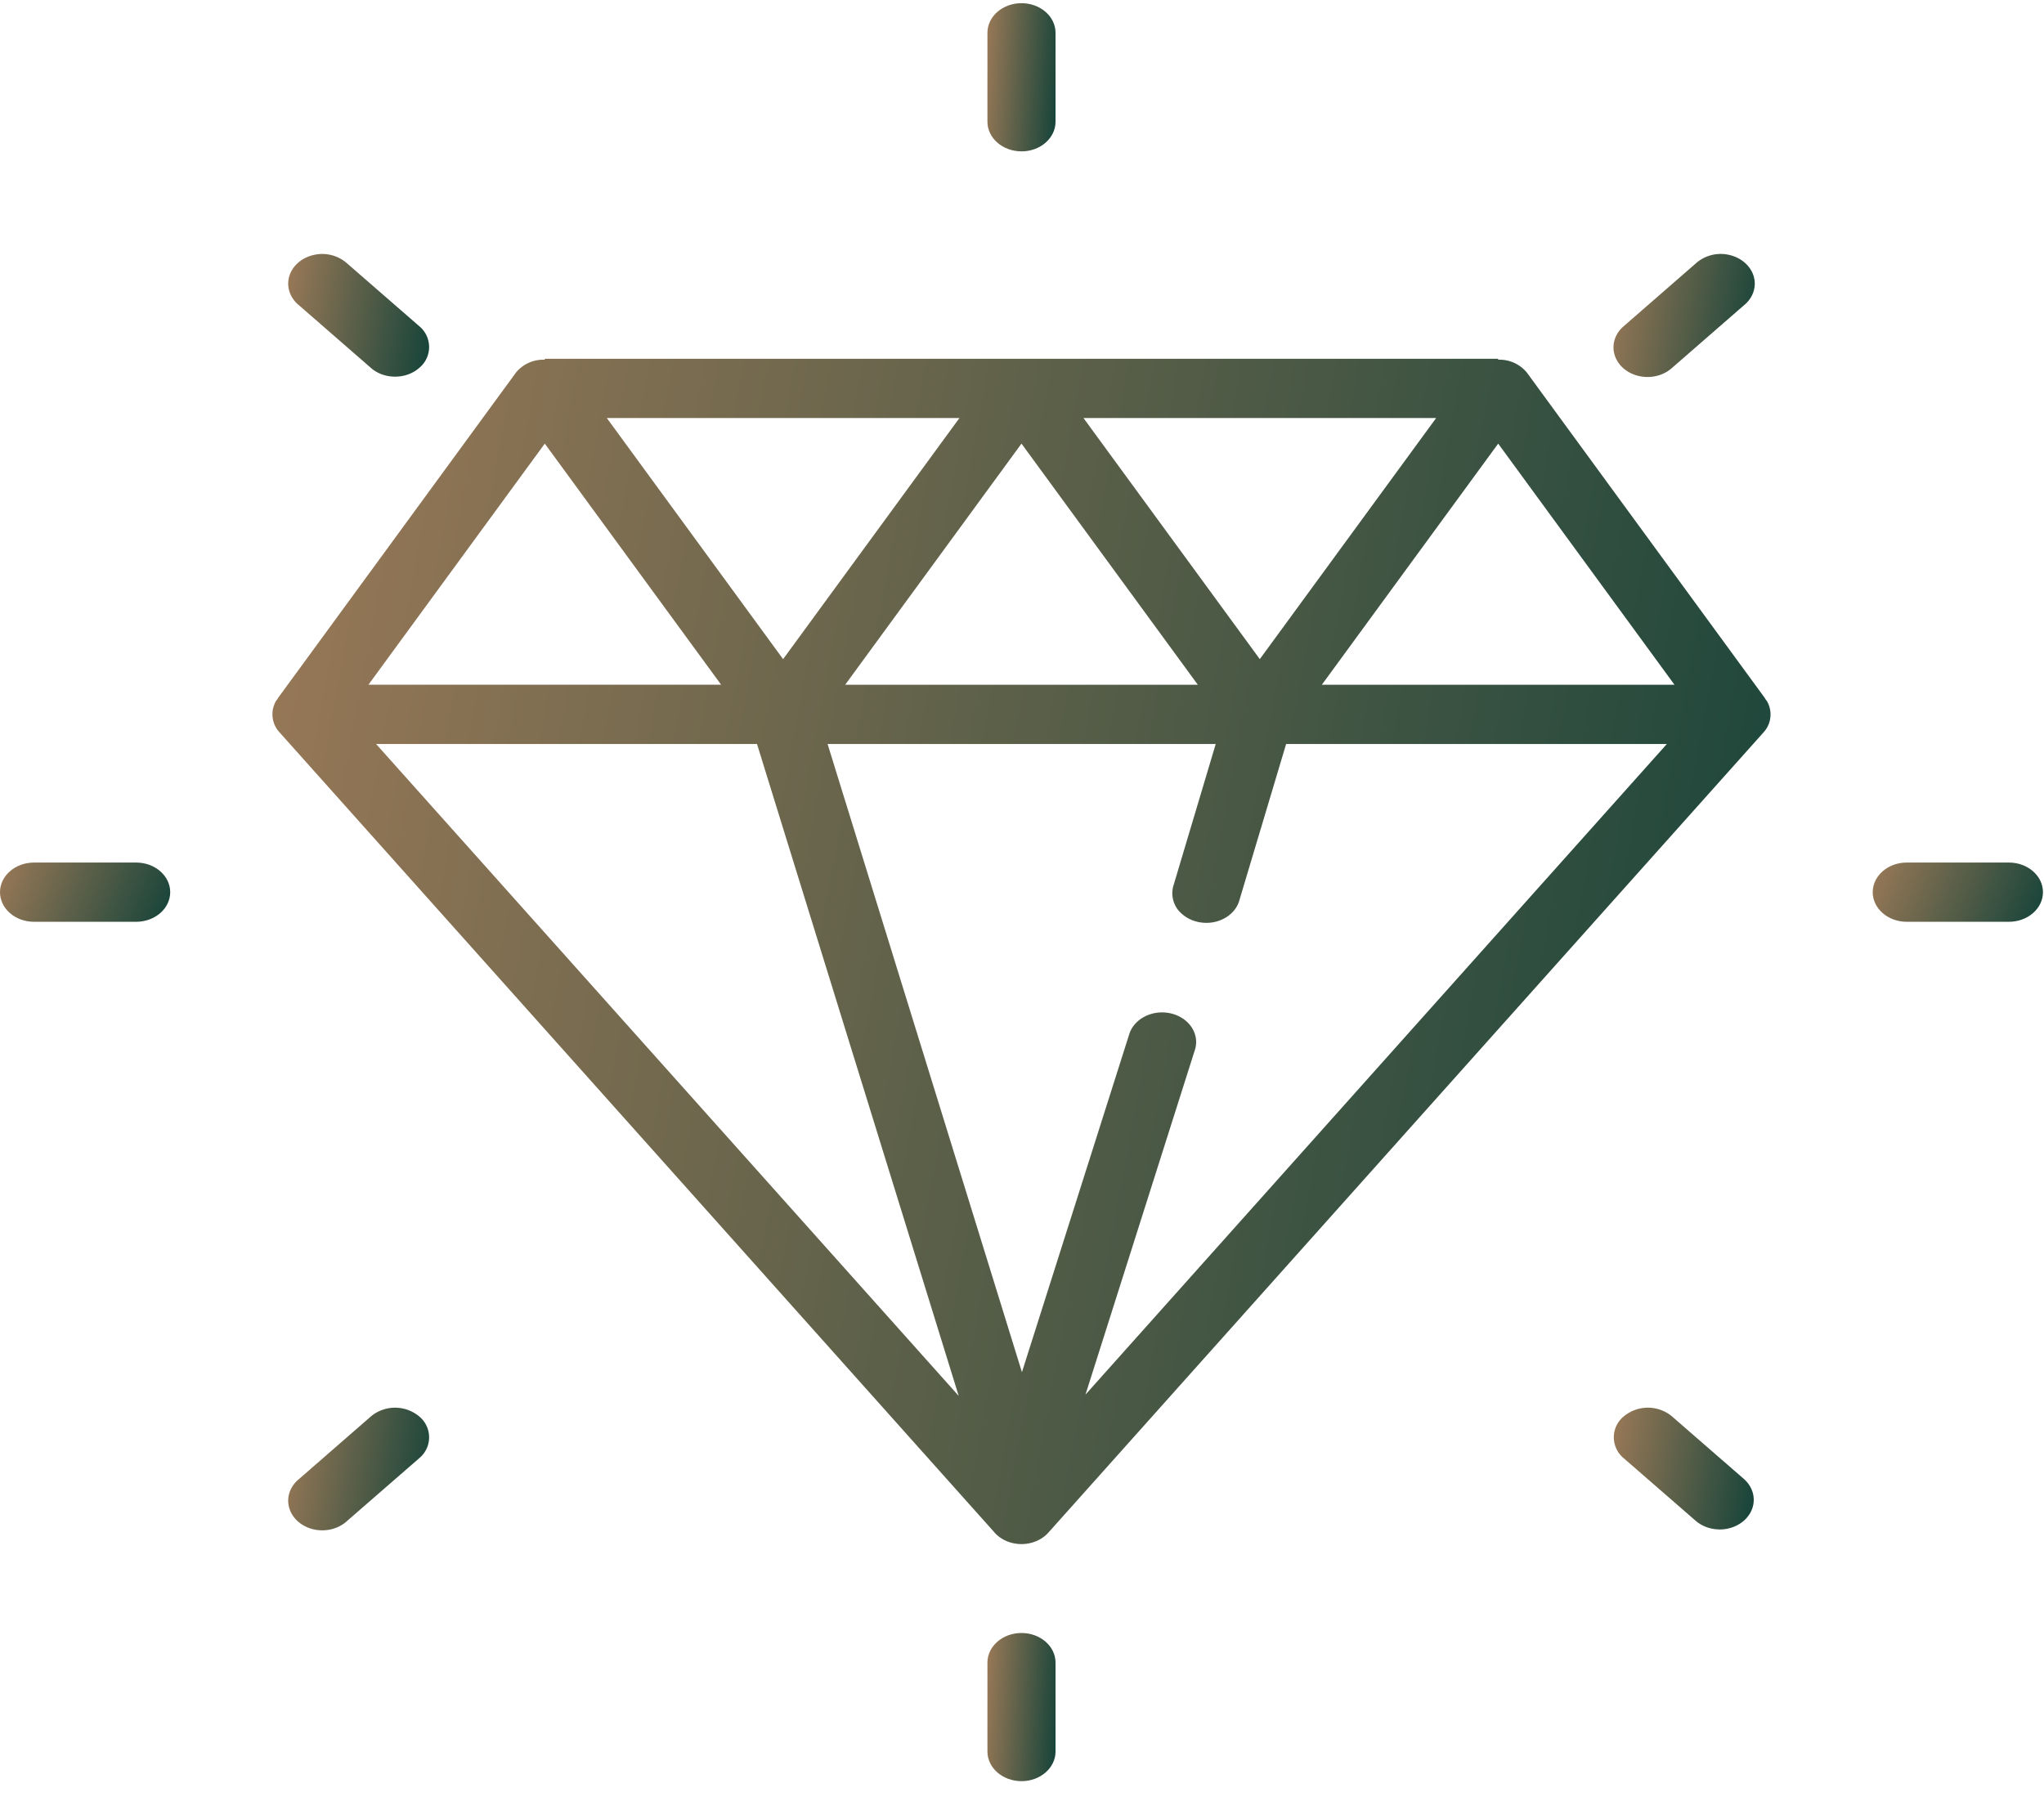 <svg width="59" height="52" fill="none" xmlns="http://www.w3.org/2000/svg"><path d="M28.71 44.244c.185.208.472.33.775.33.303 0 .589-.122.775-.33L50.9 21.147a.766.766 0 00.107-.9.72.72 0 00-.061-.08h.008l-6.88-9.41a1.021 1.021 0 00-.83-.373v-.027H15.725v.027a1.023 1.023 0 00-.83.369l-6.88 9.41h.009a.714.714 0 00-.061.08.766.766 0 00.107.9l20.64 23.1zm2.565-32.176h10.179l-5.09 6.96-5.089-6.96zm3.299 7.699H24.396l5.089-6.961 5.089 6.96zm-11.97-.739l-5.088-6.96h10.178l-5.09 6.96zm-11.749 2.45h10.996l5.822 18.819-16.818-18.82zm20.478 18.779l3.164-9.969c.13-.45-.178-.907-.691-1.031-.514-.124-1.048.132-1.203.575l-3.105 9.78-5.61-18.135h11.204l-1.213 4.063a.78.78 0 00.244.848c.254.222.627.306.972.219.346-.088.609-.333.686-.64l1.343-4.49h10.99l-16.78 18.78zm17-20.49H38.155l5.09-6.961 5.088 6.96zm-32.608-6.961l5.09 6.96h-10.18l5.09-6.96z" fill="url(#paint0_linear_58_9484)"/><path d="M.983 26.61H3.93c.543 0 .983-.383.983-.855s-.44-.855-.983-.855H.983c-.543 0-.983.383-.983.855 0 .473.44.855.983.855z" fill="url(#paint1_linear_58_9484)"/><path d="M55.038 26.61h2.949c.543 0 .983-.383.983-.855s-.44-.855-.983-.855h-2.949c-.542 0-.982.383-.982.855 0 .473.44.855.983.855z" fill="url(#paint2_linear_58_9484)"/><path d="M30.468 50.562v-2.566c0-.472-.44-.855-.983-.855-.543 0-.983.383-.983.855v2.566c0 .473.44.856.983.856.543 0 .983-.383.983-.856z" fill="url(#paint3_linear_58_9484)"/><path d="M29.485 4.37c.543 0 .983-.384.983-.856V.947c0-.472-.44-.855-.983-.855-.543 0-.983.383-.983.855v2.567c0 .472.44.855.983.855z" fill="url(#paint4_linear_58_9484)"/><path d="M10.72 40.877l-2.084 1.815c-.265.213-.376.535-.287.84.089.304.362.542.711.619.35.077.72-.019.965-.25l2.085-1.814a.779.779 0 00-.012-1.2 1.09 1.09 0 00-1.378-.01z" fill="url(#paint5_linear_58_9484)"/><path d="M47.554 10.883c.261 0 .511-.09.695-.25l2.085-1.816c.265-.212.376-.535.287-.839-.089-.304-.362-.542-.712-.62a1.08 1.08 0 00-.964.25l-2.084 1.815c-.281.245-.365.613-.213.932.152.32.51.528.907.528z" fill="url(#paint6_linear_58_9484)"/><path d="M49.639 44.152c.397 0 .756-.209.908-.528.152-.32.068-.688-.213-.933l-2.085-1.814a1.09 1.09 0 00-1.378.01.779.779 0 00-.012 1.2l2.086 1.814c.184.16.434.25.694.25z" fill="url(#paint7_linear_58_9484)"/><path d="M10.72 10.633c.386.324 1 .32 1.378-.01a.779.779 0 00.012-1.2l-2.085-1.814a1.08 1.08 0 00-.965-.25c-.35.077-.622.315-.711.619-.089.304.022.627.287.84l2.085 1.815z" fill="url(#paint8_linear_58_9484)"/><defs><linearGradient id="paint0_linear_58_9484" x1="53.934" y1="48.127" x2="-16.936" y2="35.022" gradientUnits="userSpaceOnUse"><stop stop-color="#0B3F37"/><stop offset=".97" stop-color="#CB8D62"/></linearGradient><linearGradient id="paint1_linear_58_9484" x1="5.235" y1="26.788" x2="-1.843" y2="23.813" gradientUnits="userSpaceOnUse"><stop stop-color="#0B3F37"/><stop offset=".97" stop-color="#CB8D62"/></linearGradient><linearGradient id="paint2_linear_58_9484" x1="59.291" y1="26.788" x2="52.212" y2="23.813" gradientUnits="userSpaceOnUse"><stop stop-color="#0B3F37"/><stop offset=".97" stop-color="#CB8D62"/></linearGradient><linearGradient id="paint3_linear_58_9484" x1="30.597" y1="51.862" x2="27.28" y2="51.639" gradientUnits="userSpaceOnUse"><stop stop-color="#0B3F37"/><stop offset=".97" stop-color="#CB8D62"/></linearGradient><linearGradient id="paint4_linear_58_9484" x1="30.597" y1="4.813" x2="27.28" y2="4.59" gradientUnits="userSpaceOnUse"><stop stop-color="#0B3F37"/><stop offset=".97" stop-color="#CB8D62"/></linearGradient><linearGradient id="paint5_linear_58_9484" x1="12.651" y1="44.545" x2="5.948" y2="43.418" gradientUnits="userSpaceOnUse"><stop stop-color="#0B3F37"/><stop offset=".97" stop-color="#CB8D62"/></linearGradient><linearGradient id="paint6_linear_58_9484" x1="50.918" y1="11.252" x2="44.195" y2="10.122" gradientUnits="userSpaceOnUse"><stop stop-color="#0B3F37"/><stop offset=".97" stop-color="#CB8D62"/></linearGradient><linearGradient id="paint7_linear_58_9484" x1="50.886" y1="44.517" x2="44.23" y2="43.398" gradientUnits="userSpaceOnUse"><stop stop-color="#0B3F37"/><stop offset=".97" stop-color="#CB8D62"/></linearGradient><linearGradient id="paint8_linear_58_9484" x1="12.652" y1="11.24" x2="5.948" y2="10.113" gradientUnits="userSpaceOnUse"><stop stop-color="#0B3F37"/><stop offset=".97" stop-color="#CB8D62"/></linearGradient></defs></svg>